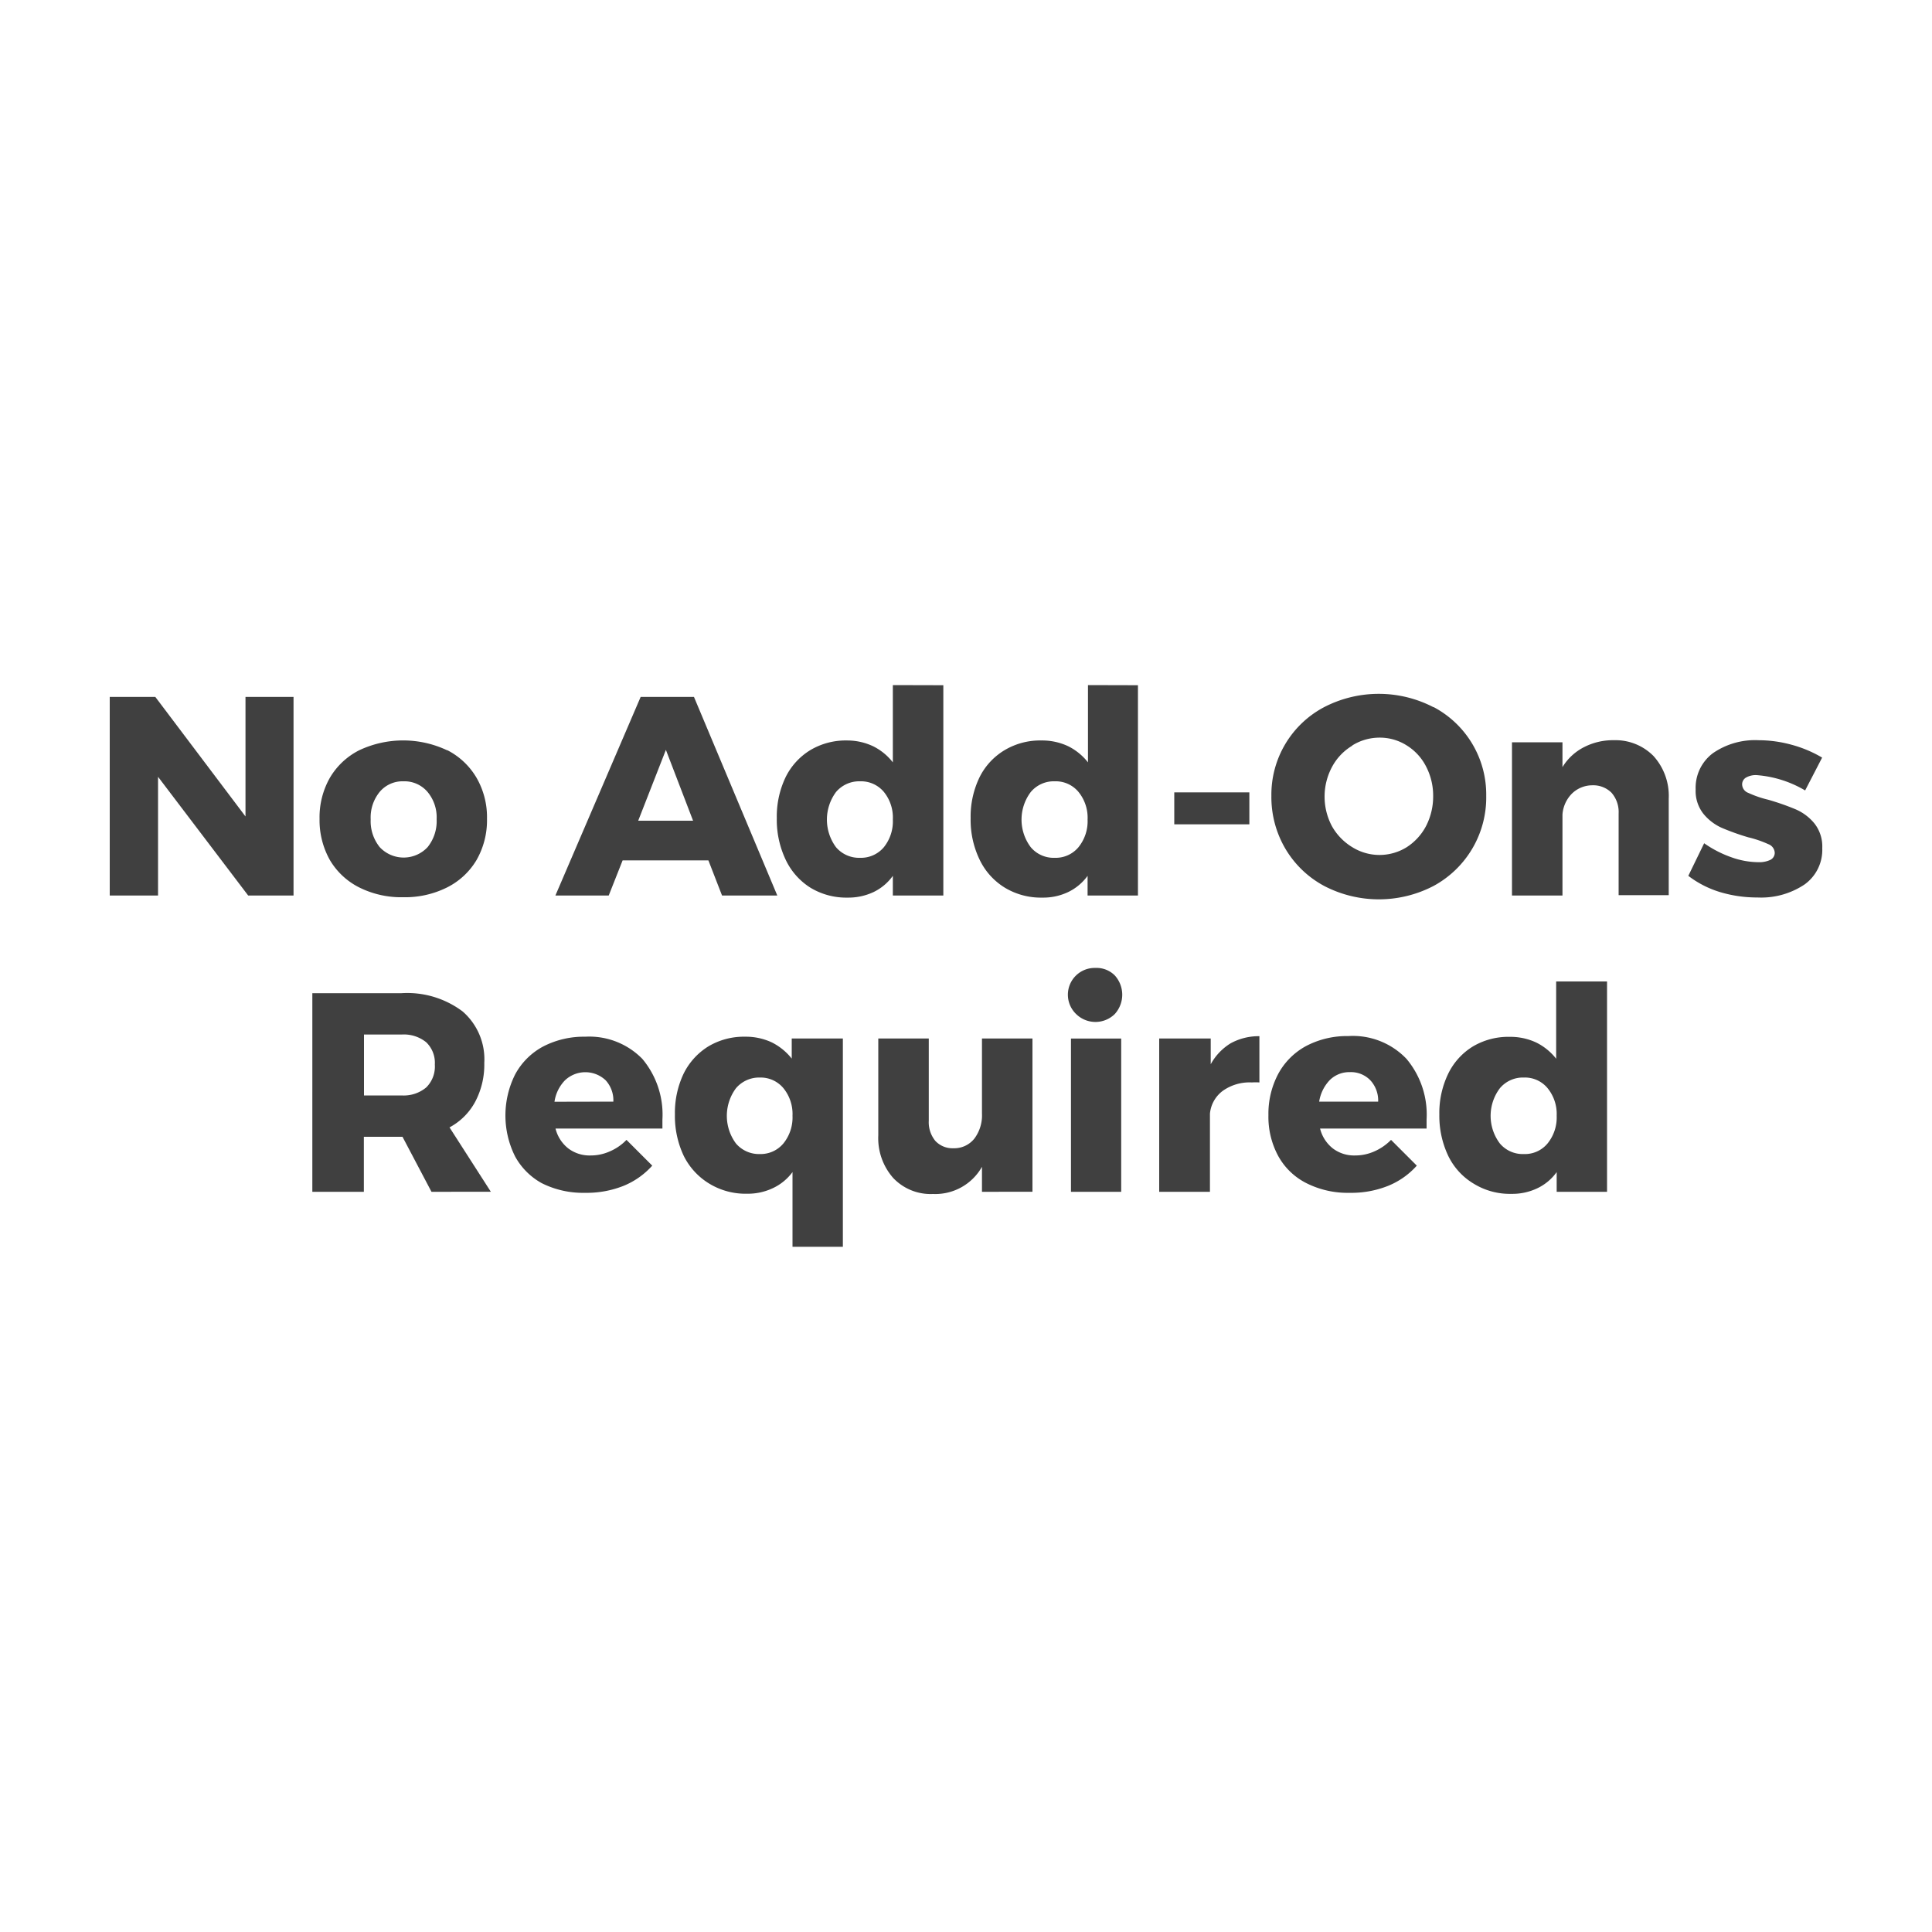 <svg id="Layer_1" data-name="Layer 1" xmlns="http://www.w3.org/2000/svg" viewBox="0 0 150 150"><defs><style>.cls-1{fill:#404040;}</style></defs><path class="cls-1" d="M19.06,54.11h3.73V69.53H19.27l-7-9.22v9.22H8.52V54.11h3.54l7,9.28Z"/><path class="cls-1" d="M34.74,58.25A5.57,5.57,0,0,1,37,60.39a6.11,6.11,0,0,1,.81,3.18,6.21,6.21,0,0,1-.81,3.2,5.55,5.55,0,0,1-2.29,2.13,7.29,7.29,0,0,1-3.41.76,7.29,7.29,0,0,1-3.41-.76,5.52,5.52,0,0,1-2.28-2.13,6.31,6.31,0,0,1-.8-3.2,6.21,6.21,0,0,1,.8-3.18,5.54,5.54,0,0,1,2.28-2.14,8,8,0,0,1,6.82,0Zm-5.26,3.23a3.13,3.13,0,0,0-.7,2.13,3.21,3.21,0,0,0,.7,2.16,2.54,2.54,0,0,0,3.72,0,3.21,3.21,0,0,0,.7-2.16,3.08,3.08,0,0,0-.71-2.13,2.35,2.35,0,0,0-1.86-.82A2.32,2.32,0,0,0,29.48,61.48Z"/><path class="cls-1" d="M56.06,69.53,55,66.8H48.34l-1.08,2.73H43.12l6.62-15.42h4.14l6.47,15.42Zm-6.51-5.81h4.26l-2.11-5.5Z"/><path class="cls-1" d="M73.24,53.2V69.53H69.32V68a3.94,3.94,0,0,1-1.5,1.26,4.57,4.57,0,0,1-2,.43,5.37,5.37,0,0,1-2.9-.77A5.18,5.18,0,0,1,61,66.75a7.24,7.24,0,0,1-.69-3.23,7.08,7.08,0,0,1,.68-3.17,5.1,5.1,0,0,1,1.92-2.11,5.38,5.38,0,0,1,2.86-.75,4.71,4.71,0,0,1,2,.44,4.4,4.4,0,0,1,1.55,1.26v-6ZM68.62,65.78a3.2,3.2,0,0,0,.7-2.15,3.16,3.16,0,0,0-.7-2.15,2.32,2.32,0,0,0-1.85-.82,2.36,2.36,0,0,0-1.86.83,3.6,3.6,0,0,0,0,4.29,2.35,2.35,0,0,0,1.86.82A2.32,2.32,0,0,0,68.62,65.78Z"/><path class="cls-1" d="M88.35,53.2V69.53H84.44V68a4,4,0,0,1-1.51,1.26,4.5,4.5,0,0,1-2,.43A5.41,5.41,0,0,1,78,68.91a5.16,5.16,0,0,1-1.94-2.16,7.11,7.11,0,0,1-.7-3.23,7,7,0,0,1,.69-3.17A5.08,5.08,0,0,1,78,58.24a5.38,5.38,0,0,1,2.86-.75,4.75,4.75,0,0,1,2.06.44,4.49,4.49,0,0,1,1.55,1.26v-6ZM83.73,65.78a3.2,3.2,0,0,0,.71-2.15,3.17,3.17,0,0,0-.71-2.15,2.3,2.3,0,0,0-1.84-.82,2.33,2.33,0,0,0-1.86.83,3.56,3.56,0,0,0,0,4.29,2.32,2.32,0,0,0,1.86.82A2.3,2.3,0,0,0,83.73,65.78Z"/><path class="cls-1" d="M91.17,61.52H97V64H91.17Z"/><path class="cls-1" d="M111.31,54.9a7.68,7.68,0,0,1,4.08,6.88,7.81,7.81,0,0,1-4.08,7,9.19,9.19,0,0,1-8.51,0,7.74,7.74,0,0,1-3-2.88,7.9,7.9,0,0,1-1.09-4.11,7.68,7.68,0,0,1,4.08-6.88,9.22,9.22,0,0,1,8.51,0Zm-6.33,3a4.25,4.25,0,0,0-1.56,1.64,4.89,4.89,0,0,0,0,4.62A4.47,4.47,0,0,0,105,65.78a4,4,0,0,0,4.21,0,4.37,4.37,0,0,0,1.51-1.65,5,5,0,0,0,.55-2.32,4.91,4.91,0,0,0-.55-2.3,4.13,4.13,0,0,0-1.51-1.64,3.89,3.89,0,0,0-2.1-.6A4,4,0,0,0,105,57.87Z"/><path class="cls-1" d="M128.38,58.7A4.61,4.61,0,0,1,129.56,62v7.5h-3.89V63.15a2.27,2.27,0,0,0-.55-1.6,2,2,0,0,0-1.48-.58,2.27,2.27,0,0,0-1.59.64,2.56,2.56,0,0,0-.74,1.63v6.29h-3.92V57.63h3.92v1.93A4.16,4.16,0,0,1,123,58a4.88,4.88,0,0,1,2.3-.53A4.13,4.13,0,0,1,128.38,58.7Z"/><path class="cls-1" d="M136.38,60.18a1.53,1.53,0,0,0-.82.19.61.61,0,0,0-.3.56.72.72,0,0,0,.48.63,8.22,8.22,0,0,0,1.54.53,19.36,19.36,0,0,1,2.12.74,3.85,3.85,0,0,1,1.47,1.1,2.89,2.89,0,0,1,.61,1.92,3.3,3.3,0,0,1-1.39,2.83,6.05,6.05,0,0,1-3.64,1,10,10,0,0,1-2.91-.42A7.76,7.76,0,0,1,131.08,68l1.23-2.53a8.7,8.7,0,0,0,2.12,1.09,6.32,6.32,0,0,0,2.1.38,2,2,0,0,0,.92-.18.61.61,0,0,0,.34-.54.75.75,0,0,0-.5-.68,8.38,8.38,0,0,0-1.55-.53,18.85,18.85,0,0,1-2.07-.74,3.9,3.9,0,0,1-1.42-1.09,2.86,2.86,0,0,1-.6-1.89A3.35,3.35,0,0,1,133,58.47a5.74,5.74,0,0,1,3.52-1,9.77,9.77,0,0,1,2.57.35,9.51,9.51,0,0,1,2.38,1l-1.32,2.55A8.67,8.67,0,0,0,136.38,60.18Z"/><path class="cls-1" d="M33.5,92.53l-2.25-4.27h-3v4.27h-4V77.11h6.93a7.15,7.15,0,0,1,4.74,1.42,4.92,4.92,0,0,1,1.68,4,6.16,6.16,0,0,1-.7,3,4.87,4.87,0,0,1-2,2l3.21,5Zm-5.24-7.48h2.93a2.72,2.72,0,0,0,1.9-.62,2.28,2.28,0,0,0,.67-1.78,2.21,2.21,0,0,0-.67-1.73,2.76,2.76,0,0,0-1.9-.6H28.26Z"/><path class="cls-1" d="M49.87,82.21a6.73,6.73,0,0,1,1.56,4.71c0,.31,0,.54,0,.7H43.13a2.83,2.83,0,0,0,1,1.55,2.74,2.74,0,0,0,1.72.54,3.61,3.61,0,0,0,1.48-.31,3.94,3.94,0,0,0,1.31-.9l2,2a6.07,6.07,0,0,1-2.23,1.57,7.73,7.73,0,0,1-3,.54,7.13,7.13,0,0,1-3.35-.75A5.25,5.25,0,0,1,40,89.8a7.1,7.1,0,0,1,0-6.39,5.31,5.31,0,0,1,2.17-2.16,6.85,6.85,0,0,1,3.26-.76A5.76,5.76,0,0,1,49.87,82.21Zm-2.25,3.32a2.3,2.3,0,0,0-.6-1.66,2.3,2.3,0,0,0-3.15,0,3,3,0,0,0-.82,1.67Z"/><path class="cls-1" d="M65.44,80.63V96.8H61.53V91A4,4,0,0,1,60,92.25a4.53,4.53,0,0,1-2,.43,5.41,5.41,0,0,1-2.91-.77,5.25,5.25,0,0,1-2-2.16,7.24,7.24,0,0,1-.69-3.23,7.08,7.08,0,0,1,.68-3.17,5.17,5.17,0,0,1,1.92-2.11,5.38,5.38,0,0,1,2.86-.75,4.75,4.75,0,0,1,2.06.44,4.59,4.59,0,0,1,1.55,1.26V80.63Zm-4.62,8.15a3.2,3.2,0,0,0,.71-2.15,3.17,3.17,0,0,0-.71-2.15A2.3,2.3,0,0,0,59,83.66a2.36,2.36,0,0,0-1.86.83,3.6,3.6,0,0,0,0,4.29A2.35,2.35,0,0,0,59,89.6,2.3,2.3,0,0,0,60.82,88.78Z"/><path class="cls-1" d="M80.16,80.63v11.9H76.24V90.59a4.16,4.16,0,0,1-3.8,2.11,4,4,0,0,1-3.09-1.24,4.67,4.67,0,0,1-1.16-3.31V80.63h3.92V87a2.29,2.29,0,0,0,.51,1.58,1.82,1.82,0,0,0,1.4.57,2,2,0,0,0,1.63-.75,3,3,0,0,0,.59-1.93V80.63Z"/><path class="cls-1" d="M86.55,75.73a2.23,2.23,0,0,1,0,3,2.14,2.14,0,0,1-3,0,2.08,2.08,0,0,1,1.49-3.58A2,2,0,0,1,86.55,75.73Zm-3.4,4.9h3.9v11.9h-3.9Z"/><path class="cls-1" d="M95.55,81a4.52,4.52,0,0,1,2.23-.55v3.59a4.64,4.64,0,0,0-.59,0,3.6,3.6,0,0,0-2.25.65,2.49,2.49,0,0,0-1,1.77v6.07H90V80.63H94v2A4.35,4.35,0,0,1,95.55,81Z"/><path class="cls-1" d="M109.2,82.21a6.73,6.73,0,0,1,1.56,4.71c0,.31,0,.54,0,.7h-8.27a2.83,2.83,0,0,0,1,1.55,2.73,2.73,0,0,0,1.71.54,3.65,3.65,0,0,0,1.49-.31,4.15,4.15,0,0,0,1.31-.9l2,2a6,6,0,0,1-2.23,1.57,7.69,7.69,0,0,1-3,.54,7.09,7.09,0,0,1-3.34-.75,5.13,5.13,0,0,1-2.19-2.11,6.38,6.38,0,0,1-.76-3.17,6.61,6.61,0,0,1,.77-3.22,5.34,5.34,0,0,1,2.18-2.16,6.81,6.81,0,0,1,3.25-.76A5.75,5.75,0,0,1,109.2,82.21ZM107,85.53a2.31,2.31,0,0,0-.61-1.66,2.09,2.09,0,0,0-1.59-.63,2.15,2.15,0,0,0-1.56.62,3.11,3.11,0,0,0-.82,1.67Z"/><path class="cls-1" d="M124.77,76.2V92.53h-3.91V91a3.89,3.89,0,0,1-1.51,1.26,4.5,4.5,0,0,1-2,.43,5.35,5.35,0,0,1-2.9-.77,5.11,5.11,0,0,1-2-2.16,7.24,7.24,0,0,1-.7-3.23,7,7,0,0,1,.69-3.17,5.08,5.08,0,0,1,1.91-2.11,5.4,5.4,0,0,1,2.86-.75,4.75,4.75,0,0,1,2.06.44,4.49,4.49,0,0,1,1.55,1.26v-6Zm-4.62,12.58a3.2,3.2,0,0,0,.71-2.15,3.17,3.17,0,0,0-.71-2.15,2.28,2.28,0,0,0-1.84-.82,2.33,2.33,0,0,0-1.86.83,3.56,3.56,0,0,0,0,4.29,2.32,2.32,0,0,0,1.86.82A2.28,2.28,0,0,0,120.15,88.78Z"/></svg>
